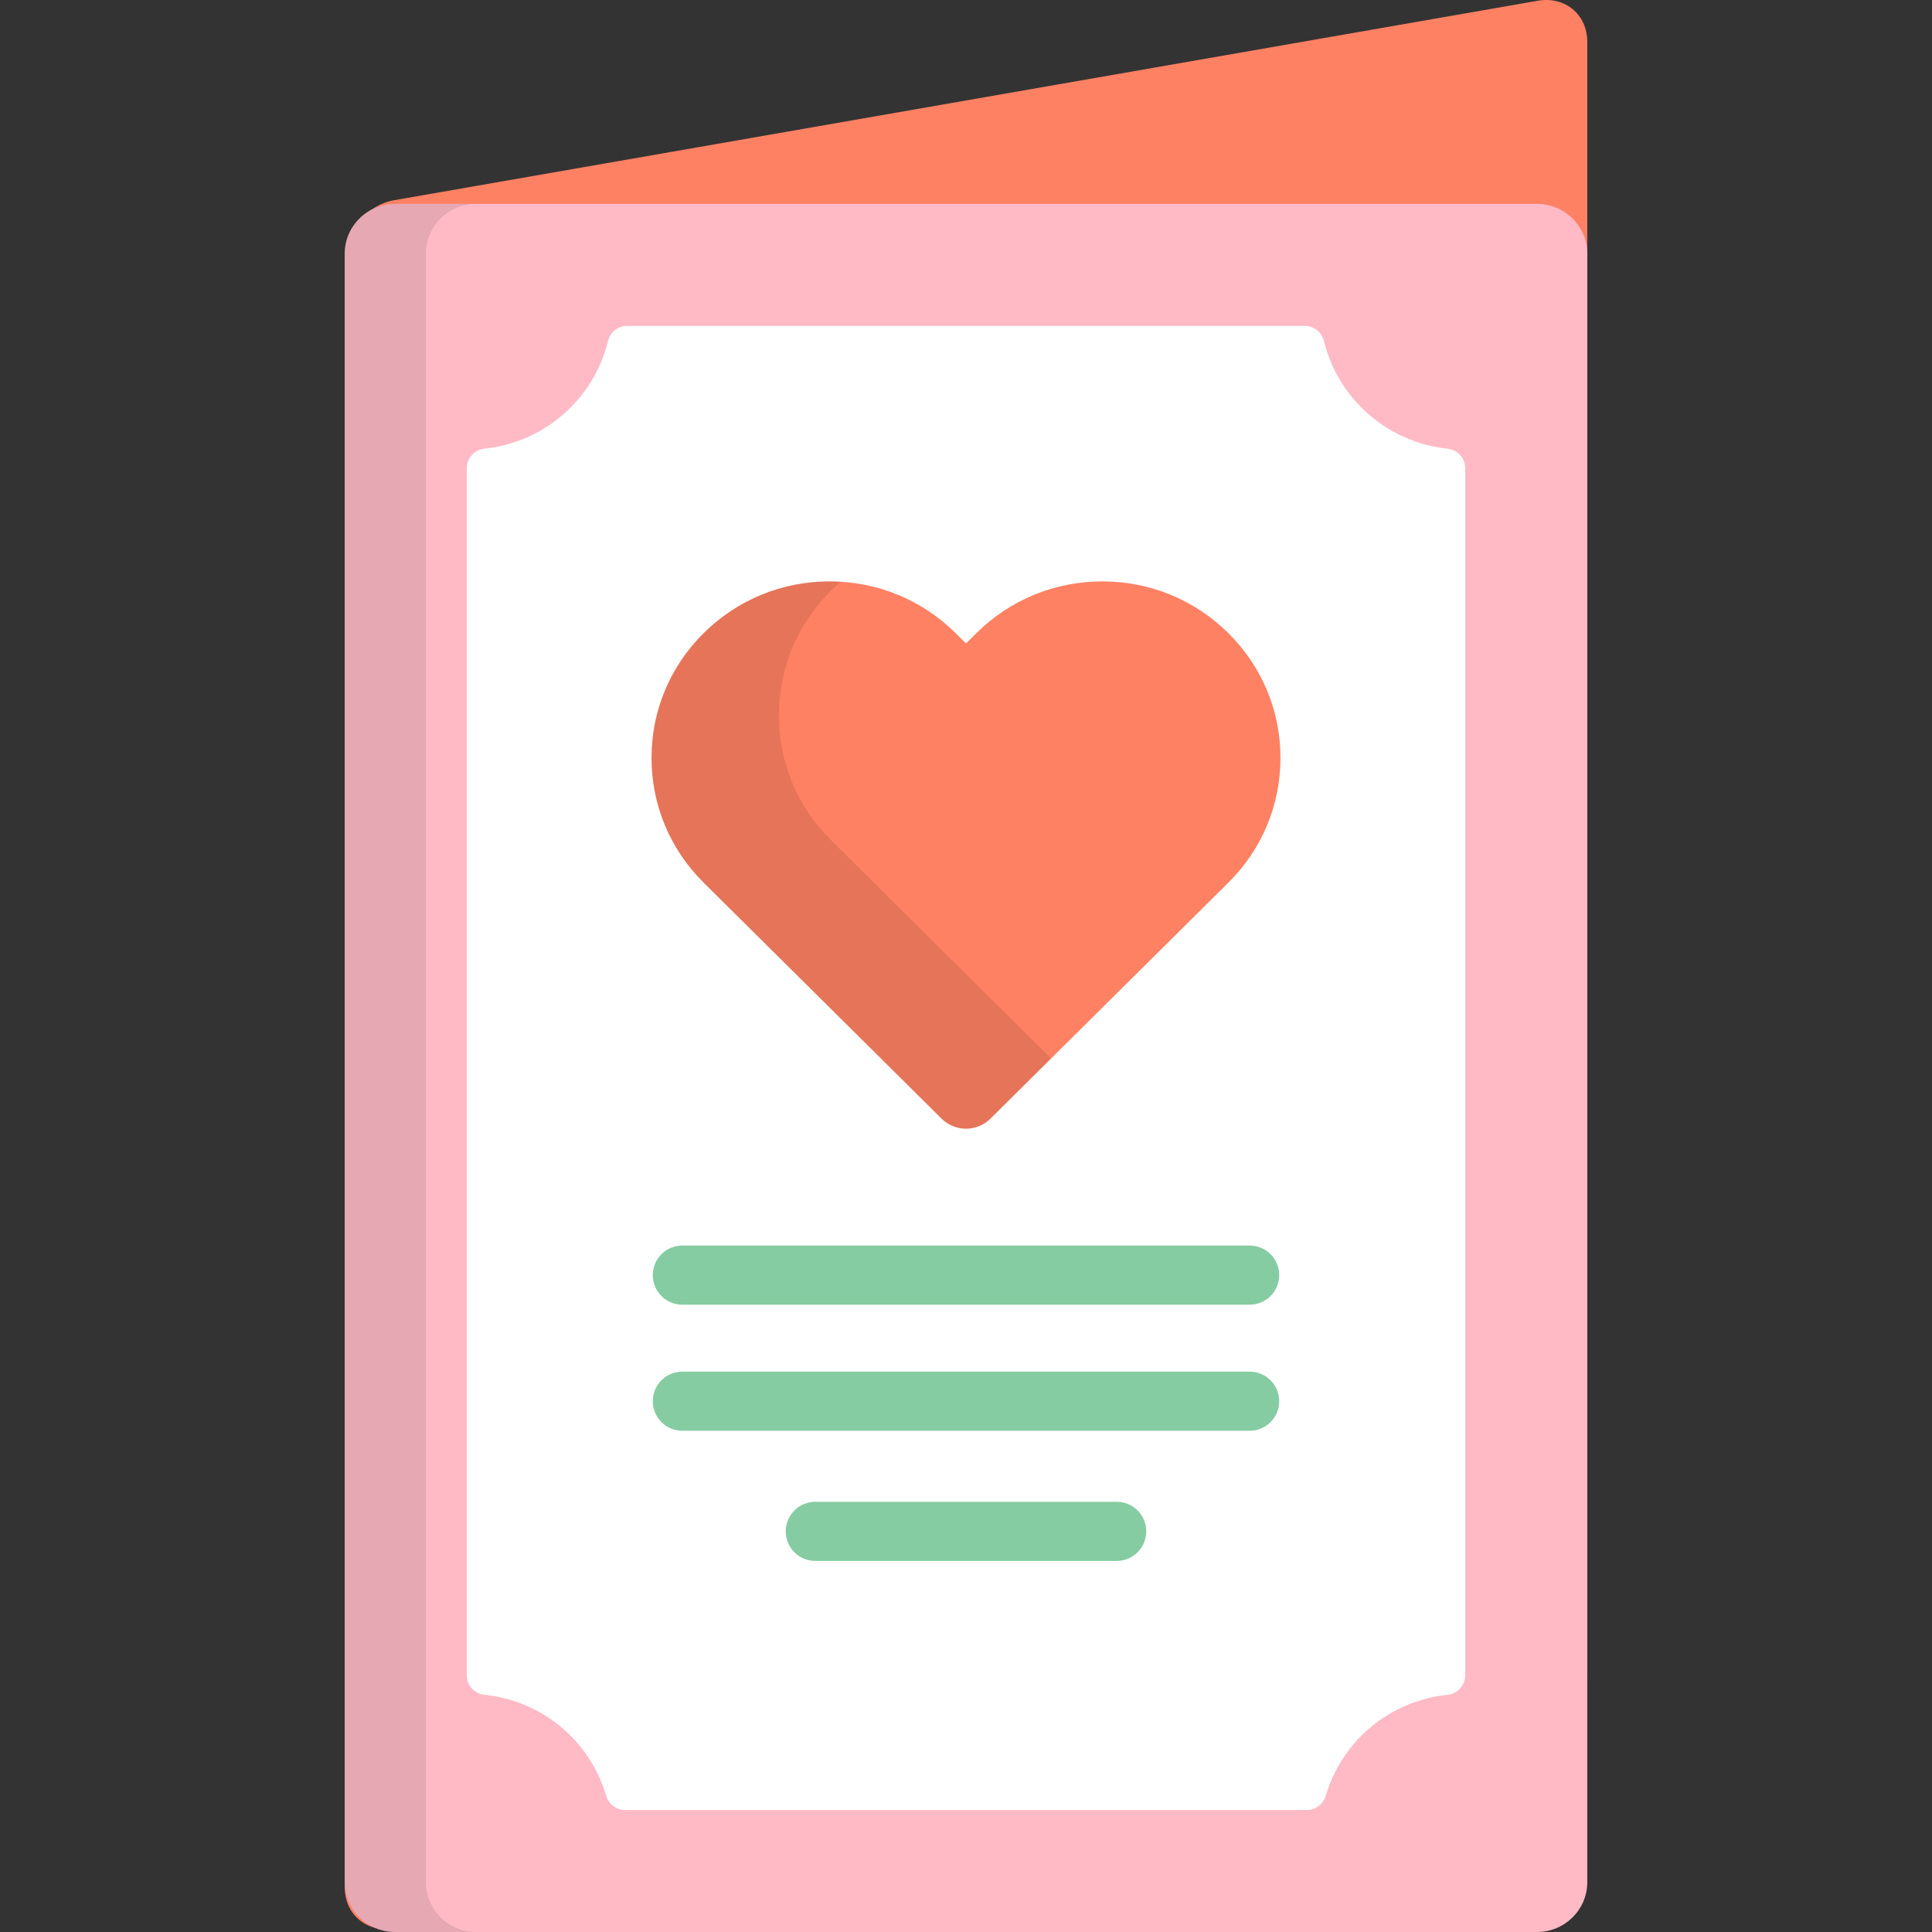 <?xml version="1.0" encoding="iso-8859-1"?>
<!-- Uploaded to: SVG Repo, www.svgrepo.com, Generator: SVG Repo Mixer Tools -->
<svg height="800px" width="800px" version="1.1" id="Layer_1" xmlns="http://www.w3.org/2000/svg" xmlns:xlink="http://www.w3.org/1999/xlink" 
	 viewBox="0 0 511.999 511.999" xml:space="preserve">
<rect x="0" y="0" width="511.999" height="511.999" fill="#333333" stroke="none"/>
<path style="fill:#FF8163;" d="M420.641,442.724c0,7.238-5.895,14.187-13.101,15.444l-303.081,52.863
	c-7.206,1.257-13.101-3.637-13.101-10.875V68.503c0-7.238,5.895-14.187,13.101-15.444L407.54,0.197
	c7.207-1.257,13.101,3.636,13.101,10.874V442.724z"/>
<path style="fill:#FFBAC5;" d="M420.641,498.839c0,7.238-5.985,13.16-13.304,13.16H104.661c-7.317,0-13.303-5.922-13.303-13.16
	V67.187c0-7.239,5.986-13.16,13.303-13.16h302.678c7.318,0,13.304,5.921,13.304,13.16v431.652H420.641z"/>
<path style="fill:#FFFFFF;" d="M165.67,479.663c-2.314,0-4.354-1.523-5.01-3.743c-4.347-14.695-17.016-25.207-32.277-26.779
	c-2.664-0.275-4.689-2.518-4.689-5.197V124.103c0-2.677,2.023-4.92,4.685-5.197c15.823-1.64,28.986-13.118,32.758-28.557
	c0.571-2.338,2.668-3.984,5.075-3.984h179.572c2.408,0,4.505,1.646,5.075,3.984c3.77,15.439,16.935,26.917,32.758,28.557
	c2.662,0.277,4.685,2.52,4.685,5.197v319.842c0,2.678-2.025,4.922-4.69,5.197c-15.261,1.572-27.93,12.083-32.277,26.779
	c-0.656,2.219-2.696,3.743-5.01,3.743H165.67V479.663z"/>
<path style="fill:#FF8163;" d="M256,299.116c-2.421,0-4.746-0.954-6.46-2.653l-63.054-62.544
	c-8.912-8.83-13.824-20.577-13.824-33.071c0-12.492,4.911-24.239,13.826-33.073c8.911-8.833,20.763-13.7,33.37-13.7
	c12.608,0,24.459,4.867,33.372,13.7l2.769,2.748l2.771-2.748c8.914-8.833,20.763-13.7,33.373-13.7c12.603,0,24.455,4.867,33.37,13.7
	c8.912,8.835,13.823,20.581,13.823,33.073c0,12.494-4.91,24.241-13.823,33.075l-63.049,62.541
	C260.751,298.162,258.425,299.116,256,299.116z"/>
<g style="opacity:0.1;">
	<path d="M220.239,222.665c-8.911-8.83-13.823-20.576-13.823-33.071c0-12.493,4.911-24.239,13.824-33.073
		c0.829-0.821,1.69-1.596,2.567-2.348c-0.979-0.06-1.961-0.1-2.95-0.1c-12.607,0-24.459,4.867-33.37,13.7
		c-8.914,8.835-13.826,20.581-13.826,33.073c0,12.494,4.911,24.241,13.824,33.071l63.054,62.544c1.714,1.699,4.037,2.653,6.46,2.653
		c2.425,0,4.751-0.954,6.466-2.653l16.087-15.958L220.239,222.665z"/>
</g>
<g>
	<path style="fill:#85CCA2;" d="M331.17,345.756H180.83c-4.328,0-7.837-3.508-7.837-7.837c0-4.329,3.509-7.837,7.837-7.837h150.34
		c4.328,0,7.837,3.508,7.837,7.837C339.006,342.248,335.498,345.756,331.17,345.756z"/>
	<path style="fill:#85CCA2;" d="M331.17,379.171H180.83c-4.328,0-7.837-3.508-7.837-7.837c0-4.329,3.509-7.837,7.837-7.837h150.34
		c4.328,0,7.837,3.508,7.837,7.837C339.006,375.663,335.498,379.171,331.17,379.171z"/>
	<path style="fill:#85CCA2;" d="M295.935,413.664h-79.869c-4.328,0-7.837-3.508-7.837-7.837c0-4.328,3.509-7.837,7.837-7.837h79.869
		c4.328,0,7.837,3.509,7.837,7.837C303.771,410.155,300.263,413.664,295.935,413.664z"/>
</g>
<path style="opacity:0.1;enable-background:new    ;" d="M112.875,498.839V67.187c0-7.239,5.986-13.16,13.303-13.16H104.66
	c-7.317,0-13.303,5.921-13.303,13.16v431.652c0,7.238,5.986,13.16,13.303,13.16h21.518
	C118.861,511.999,112.875,506.077,112.875,498.839z"/>
</svg>